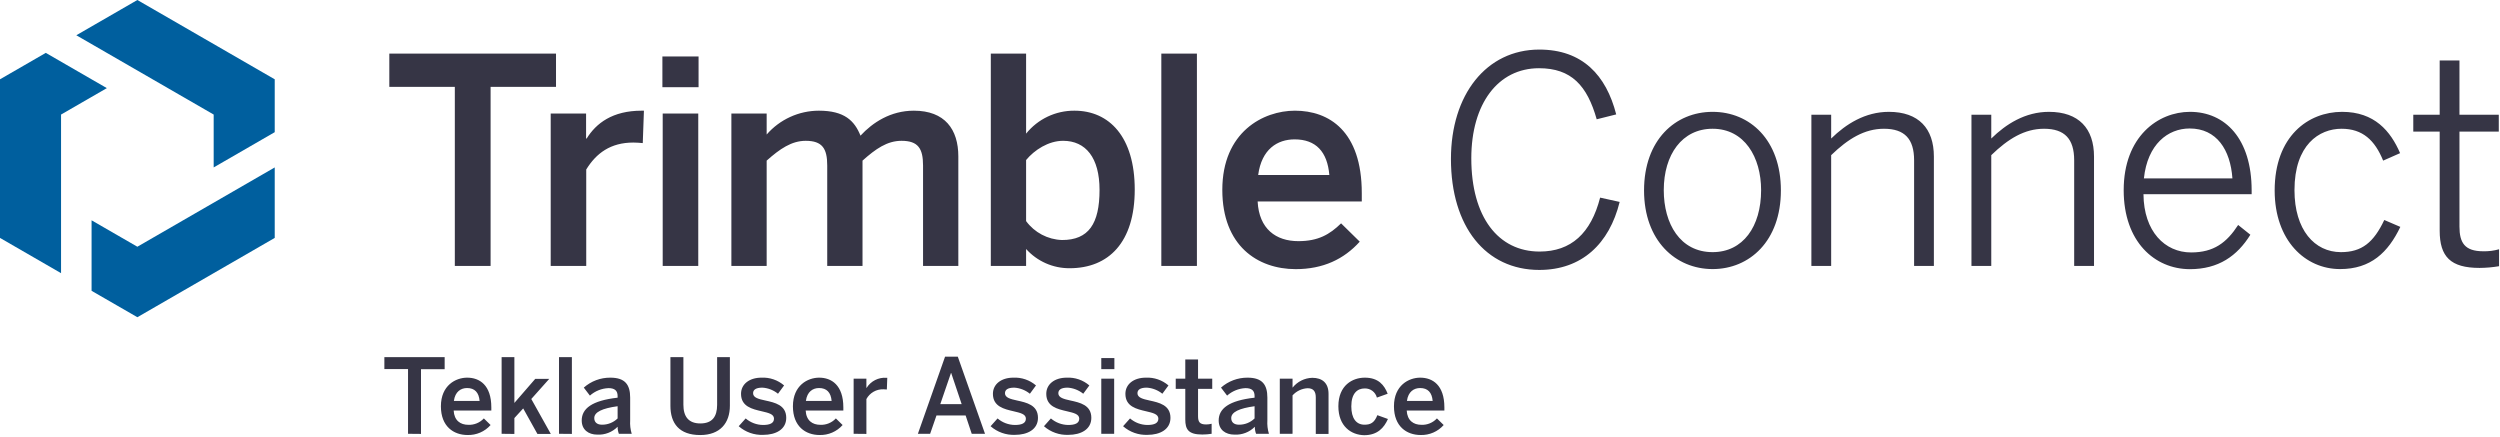 <svg xmlns="http://www.w3.org/2000/svg" width="819" height="143" viewBox="0 0 819 143"><g fill="none"><path fill="#363545" d="M133.67 142.11L133.67 120.9 125.92 120.9 125.92 117 145.67 117 145.67 120.94 137.92 120.94 137.92 142.15zM144.44 133.1c0-6.86 4.86-9.38 8.6-9.38 4.05 0 7.92 2.41 7.92 9.76v1h-12.34c.17 3.27 2.18 4.69 4.83 4.69 1.912.072 3.76-.695 5.06-2.1l2.21 2.17c-1.915 2.162-4.693 3.36-7.58 3.27-4.52-.02-8.7-2.78-8.7-9.41zm12.68-1.76c-.24-2.76-1.6-4.22-4.11-4.22-2 0-3.91 1.16-4.32 4.22h8.43zM164.33 142.11L164.33 117 168.51 117 168.51 132 175.35 124.11 179.94 124.11 174.05 130.71 180.45 142.16 176.06 142.16 171.4 133.8 168.51 136.96 168.51 142.16zM183.13 142.11L183.13 117 187.35 117 187.35 142.15zM190.57 137.76c0-3.91 3.33-6.53 11.76-7.48v-.54c0-1.8-1-2.59-3-2.59-2.248.094-4.395.959-6.08 2.45l-2-2.62c2.396-2.126 5.496-3.288 8.7-3.26 4.83 0 6.49 2.31 6.49 6.53v7.44c-.097 1.492.076 2.99.51 4.42h-4.21c-.276-.739-.415-1.521-.41-2.31-1.748 1.775-4.173 2.714-6.66 2.58-2.93 0-5.1-1.63-5.1-4.62zm11.76-.68v-4c-5 .68-7.65 1.91-7.65 3.88 0 1.43 1 2.17 2.51 2.17 1.918.028 3.768-.71 5.14-2.05zM219.63 132.93V117h4.25v15.6c0 3.84 1.67 6.12 5.55 6.12s5.5-2.21 5.5-6.09V117h4.18v15.9c0 5.71-3.23 9.62-9.72 9.62-6.93 0-9.76-3.87-9.76-9.59zM242 139.63l2.28-2.55c1.583 1.358 3.594 2.116 5.68 2.14 2.24 0 3.6-.57 3.6-2.07s-1.83-1.9-4-2.41c-3.09-.72-6.8-1.53-6.8-5.72 0-3.16 2.72-5.3 6.7-5.3 2.705-.127 5.356.786 7.41 2.55l-2 2.72c-1.45-1.18-3.233-1.88-5.1-2-2.31 0-3.06.81-3.06 1.83 0 1.47 1.81 1.91 4 2.38 3.09.68 6.86 1.47 6.86 5.68 0 3.81-3.43 5.58-7.54 5.58-2.941.126-5.818-.888-8.03-2.83zM259.76 133.1c0-6.86 4.86-9.38 8.6-9.38 4 0 7.92 2.41 7.92 9.76v1h-12.34c.17 3.27 2.17 4.69 4.83 4.69 1.912.072 3.76-.695 5.06-2.1l2.21 2.17c-1.915 2.162-4.693 3.36-7.58 3.27-4.52-.02-8.7-2.78-8.7-9.41zm12.68-1.76c-.24-2.76-1.6-4.22-4.12-4.22-2 0-3.9 1.16-4.31 4.22h8.43zM279.65 142.11v-18.05h4.18v3h.07c1.387-2.215 3.883-3.484 6.49-3.3h.28l-.14 3.84c-.2 0-.88-.07-1.12-.07-2.315-.073-4.474 1.165-5.58 3.2v11.42l-4.18-.04zM300.7 142.11l8.9-25.26h4.18l8.91 25.26h-4.35l-2-6h-9.55l-2.08 6h-4.01zm7.34-9.72h7l-3.43-10.2h-.07l-3.5 10.2zM324.52 139.63l2.28-2.55c1.58 1.358 3.587 2.115 5.67 2.14 2.25 0 3.61-.57 3.61-2.07s-1.84-1.9-4-2.41c-3.1-.72-6.8-1.53-6.8-5.72 0-3.16 2.72-5.3 6.69-5.3 2.708-.128 5.363.784 7.42 2.55l-2 2.72c-1.453-1.176-3.234-1.875-5.1-2-2.31 0-3.06.81-3.06 1.83 0 1.47 1.8 1.91 3.94 2.38 3.1.68 6.87 1.47 6.87 5.68 0 3.81-3.43 5.58-7.55 5.58-2.921.113-5.774-.9-7.97-2.83zM342 139.63l2.27-2.55c1.583 1.358 3.594 2.116 5.68 2.14 2.25 0 3.61-.57 3.61-2.07s-1.84-1.9-4-2.41c-3.09-.72-6.8-1.53-6.8-5.72 0-3.16 2.72-5.3 6.7-5.3 2.705-.128 5.356.785 7.41 2.55l-2 2.72c-1.453-1.176-3.234-1.875-5.1-2-2.31 0-3.06.81-3.06 1.83 0 1.47 1.8 1.91 3.94 2.38 3.1.68 6.87 1.47 6.87 5.68 0 3.81-3.43 5.58-7.55 5.58-2.921.113-5.774-.9-7.97-2.83zM360.78 120.93v-3.63h4.29v3.63h-4.29zm0 21.18v-18.05H365v18.05h-4.22zM367.92 139.63l2.28-2.55c1.582 1.36 3.594 2.118 5.68 2.14 2.24 0 3.6-.57 3.6-2.07s-1.84-1.9-4-2.41c-3.1-.72-6.8-1.53-6.8-5.72 0-3.16 2.72-5.3 6.7-5.3 2.705-.127 5.356.786 7.41 2.55l-2 2.72c-1.453-1.176-3.234-1.875-5.1-2-2.31 0-3.06.81-3.06 1.83 0 1.47 1.8 1.91 3.95 2.38 3.09.68 6.86 1.47 6.86 5.68 0 3.81-3.43 5.58-7.54 5.58-2.925.115-5.781-.898-7.98-2.83zM388.3 137.39v-10h-3.13v-3.33h3.13v-6.29h4.18v6.29h4.65v3.33h-4.65v8.94c0 1.94.58 2.72 2.65 2.72.607 0 1.212-.077 1.8-.23v3.29c-1.013.155-2.035.235-3.06.24-4.59 0-5.57-1.7-5.57-4.96zM399.24 137.76c0-3.91 3.33-6.53 11.76-7.48v-.54c0-1.8-.95-2.59-3-2.59-2.22.114-4.335.978-6 2.45l-2-2.62c2.4-2.121 5.497-3.282 8.7-3.26 4.83 0 6.49 2.31 6.49 6.53v7.44c-.097 1.492.076 2.99.51 4.42h-4.21c-.276-.739-.415-1.521-.41-2.31-1.748 1.775-4.173 2.714-6.66 2.58-3.01 0-5.18-1.63-5.18-4.62zm11.76-.68v-4c-5 .68-7.65 1.91-7.65 3.88 0 1.43 1 2.17 2.52 2.17 1.915.026 3.76-.712 5.13-2.05zM419.26 142.11v-18.05h4.18V127c1.568-1.981 3.934-3.164 6.46-3.23 3.29 0 5.33 1.7 5.33 5.27v13.12h-4.18v-11.98c0-2-.81-3-2.72-3-1.873.113-3.627.953-4.89 2.34v12.58l-4.18.01zM438.45 133.1c0-6.9 4.66-9.38 8.67-9.38 4.49 0 6.39 2.48 7.48 5.27l-3.53 1.26c-.467-1.813-2.129-3.06-4-3-2.38 0-4.38 1.57-4.38 5.88 0 3.84 1.56 6 4.32 6 1.9 0 3.23-.57 4.21-3.12l3.47 1.25c-1.29 2.89-3.43 5.31-7.79 5.31-4.2-.08-8.45-2.87-8.45-9.47zM456.66 133.1c0-6.86 4.86-9.38 8.6-9.38 4.05 0 7.92 2.41 7.92 9.76v1h-12.34c.17 3.27 2.18 4.69 4.83 4.69 1.916.074 3.768-.693 5.07-2.1l2.21 2.17c-1.915 2.162-4.693 3.36-7.58 3.27-4.53-.02-8.71-2.78-8.71-9.41zm12.68-1.76c-.23-2.76-1.59-4.22-4.11-4.22-2 0-3.91 1.16-4.32 4.22h8.43zM475.33 52.05c0-21 11.56-35.81 28.95-35.81 14.1 0 21.9 8.37 25.19 21.24l-6.39 1.6c-3.11-11-8.27-16.73-18.9-16.73C490.74 22.35 482 34 482 51.87c0 19.26 8.84 30.54 22.37 30.54 10.34 0 16.83-6 19.83-17.67l6.4 1.41c-3.39 13.73-12.41 22.28-26.32 22.28-17.58 0-28.95-14.19-28.95-36.38zM538.59 62.39c0-16.54 10.24-25.75 22.46-25.75s22.37 9.21 22.37 25.75-10.24 25.76-22.37 25.76-22.46-9.31-22.46-25.76zm38.35-.09c0-10.81-5.45-20.12-15.89-20.12-10 0-16 8.46-16 20.12 0 11 5.36 20.3 16 20.3 9.95 0 15.89-8.36 15.89-20.3zM593.41 37.58h6.48v7.8c4.8-4.7 11.1-8.74 18.9-8.74 9.77 0 14.75 5.45 14.75 14.66v35.81h-6.48V52.52c0-7-3.1-10.34-9.87-10.34-6.39 0-11.75 3.29-17.3 8.65v36.28h-6.48V37.58zM645.85 37.58h6.49v7.8c4.79-4.7 11.09-8.74 18.89-8.74C681 36.64 686 42.09 686 51.3v35.81h-6.5V52.52c0-7-3.1-10.34-9.87-10.34-6.39 0-11.75 3.29-17.29 8.65v36.28h-6.49V37.58zM695.72 62.3c0-17.58 11.28-25.66 21.71-25.66 11.56 0 20.21 8.83 20.21 25.75v1.23H702.2c.1 12.21 7 19.08 15.61 19.08 7.42 0 11.65-3.2 15.41-9l4 3.2c-4.32 6.95-10.43 11.28-19.83 11.28-11.52-.03-21.67-8.96-21.67-25.88zm35.62-3.85c-.66-9.4-5.17-16.36-14-16.36-7.15 0-13.82 5.17-15 16.36h29zM745.18 62.39c0-17.76 11-25.75 22.09-25.75 10.62 0 15.88 6.3 19 13.53l-5.55 2.45C778 45.94 774 42.18 767.08 42.18c-7.33 0-15.41 5.27-15.41 20.12 0 13 6.57 20.3 15.22 20.3 6.86 0 10.72-3.19 14.2-10.53l5.26 2.26c-4 8.37-9.68 13.82-19.74 13.82-11.37 0-21.43-9.31-21.43-25.76zM799.24 75.55V43.12h-8.65v-5.54h8.65V19.81h6.48v17.77h12.88v5.54h-12.88v31.12c0 5.26 1.7 8.08 7.8 8.08 1.747.043 3.49-.18 5.17-.66v5.55c-2.111.36-4.248.547-6.39.56-9.49 0-13.06-3.66-13.06-12.22zM149 87.11L149 28.46 127.54 28.46 127.54 17.56 182.15 17.56 182.15 28.46 160.72 28.46 160.72 87.11zM180.41 87.11V37.2H192v8.18h.19c3.1-5 8.46-9.12 18-9.12h.76l-.38 10.62c-.56-.09-2.44-.18-3.1-.18-7.43 0-12.13 3.47-15.42 8.83v31.58h-11.64zM217 28.56V18.5h11.85v10.06H217zm.1 58.55V37.2h11.65v49.91H217.1zM239.6 87.11V37.2h11.56v6.87c4.307-4.954 10.546-7.802 17.11-7.81 8.37 0 11.66 3.29 13.63 8.18 4-4.32 9.87-8.18 17.48-8.18 10.15 0 14.57 6.11 14.57 15v35.85h-11.56V54.22c0-5.55-1.6-8.09-7.05-8.09-4.7 0-8.46 2.63-12.78 6.49v34.49H271V54.22c0-5.55-1.6-8.09-7.05-8.09-4.61 0-8.46 2.63-12.79 6.49v34.49H239.6zM336.15 81.57v5.54h-11.56V17.56h11.56v26.22c3.858-4.796 9.695-7.566 15.85-7.52 11.38 0 19.74 8.56 19.74 25.85s-8.55 25.76-21.33 25.76c-5.436.037-10.627-2.257-14.26-6.3zm24.06-19.36c0-10.53-4.51-16.08-11.94-16.08-4.79 0-9.4 3-12.12 6.3v20c2.76 3.757 7.09 6.042 11.75 6.2 8.74.02 12.31-5.33 12.31-16.42zM380.45 87.11L380.45 17.56 392.11 17.56 392.11 87.11zM400.43 62.21c0-19 13.45-25.95 23.78-25.95 11.19 0 21.91 6.68 21.91 27V66H412c.46 9 6 13 13.34 13 6.49 0 10.25-2.17 14-5.83l6.11 6c-5.17 5.74-12 9-21 9-12.45-.02-24.02-7.64-24.02-25.96zm35.06-4.89c-.65-7.62-4.41-11.66-11.37-11.66-5.64 0-10.81 3.2-11.94 11.66h23.31z"></path><g fill="#005F9E"><path d="M45 0L90 25.98 90 43.3 70 54.85 70 37.53 25 11.55zM90 77.94L45 103.92 30 95.27 30 72.17 45 80.83 90 54.85zM0 77.94L0 25.98 15 17.32 35 28.87 20 37.53 20 89.49z"></path></g></g></svg>